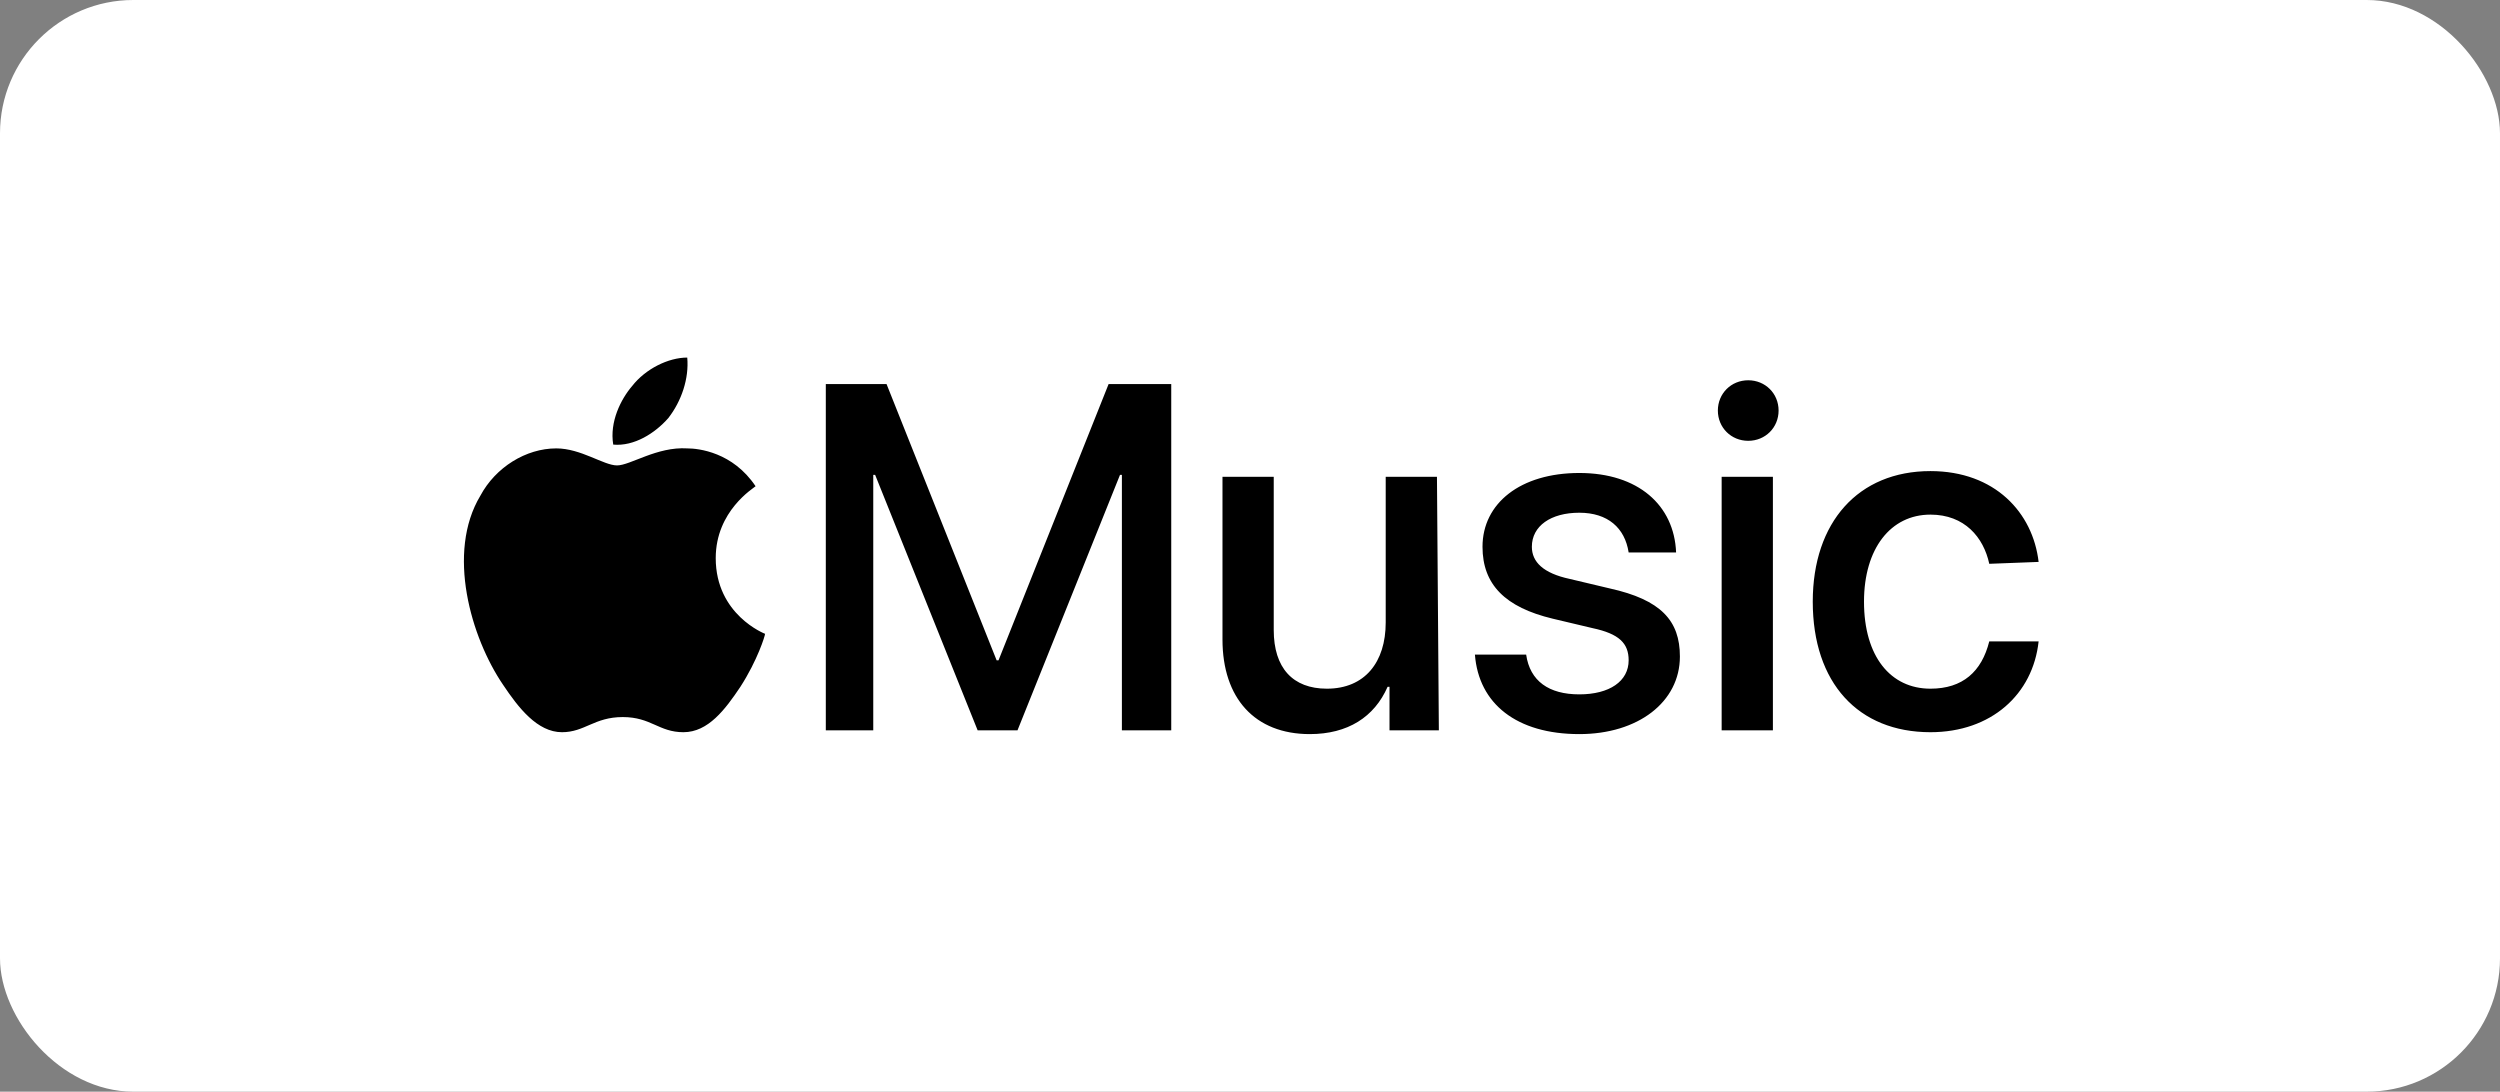 <svg width="300" height="131" viewBox="0 0 300 131" fill="none" xmlns="http://www.w3.org/2000/svg">
<rect x="0" y="0" width="300" height="131" fill="#808080" stroke="none"/>
<g id=" apple-music-logo">
<rect id="Rectangle 109" width="300" height="131" rx="16" fill="white"/>
<path id="Vector" d="M134.627 87.638V56.986H134.399L122.1 87.638H117.317L105.018 56.986H104.791V87.638H99.097V46.087H106.385L119.595 79.237H119.823L133.033 46.087H140.549V87.638H134.627ZM172.662 87.638H166.741V82.415H166.513C164.919 86.048 161.73 88.092 157.175 88.092C150.57 88.092 146.698 83.778 146.698 76.739V57.213H152.848V75.604C152.848 80.145 155.125 82.642 159.225 82.642C163.78 82.642 166.285 79.464 166.285 74.696V57.213H172.435L172.662 87.638ZM189.517 56.758C196.577 56.758 200.904 60.618 201.132 66.295H195.438C194.983 63.343 192.933 61.527 189.517 61.527C186.1 61.527 183.823 63.116 183.823 65.614C183.823 67.43 185.189 68.792 188.378 69.473L193.161 70.609C199.31 71.971 201.588 74.469 201.588 78.783C201.588 84.232 196.577 88.092 189.517 88.092C182.001 88.092 177.445 84.459 176.99 78.555H183.139C183.595 81.734 185.872 83.324 189.517 83.324C193.161 83.324 195.438 81.734 195.438 79.237C195.438 77.193 194.299 76.058 191.111 75.377L186.328 74.242C180.634 72.879 177.901 70.155 177.901 65.614C177.901 60.391 182.456 56.758 189.517 56.758ZM206.143 49.266C206.143 47.222 207.737 45.633 209.787 45.633C211.837 45.633 213.431 47.222 213.431 49.266C213.431 51.309 211.837 52.898 209.787 52.898C207.737 52.898 206.143 51.309 206.143 49.266ZM206.598 57.213H212.748V87.638H206.598V57.213ZM238.712 67.657C238.029 64.478 235.751 61.754 231.652 61.754C226.869 61.754 223.68 65.841 223.68 72.198C223.68 78.783 226.869 82.642 231.652 82.642C235.524 82.642 237.801 80.599 238.712 76.966H244.634C243.951 83.324 238.94 87.865 231.652 87.865C222.997 87.865 217.531 81.961 217.531 72.198C217.531 62.662 222.997 56.531 231.652 56.531C239.396 56.531 243.951 61.527 244.634 67.43L238.712 67.657ZM80.193 50.174C78.598 51.99 76.093 53.58 73.588 53.353C73.132 50.628 74.499 47.903 75.865 46.314C77.46 44.27 80.193 42.908 82.47 42.908C82.698 45.406 81.787 48.13 80.193 50.174ZM82.47 53.807C83.837 53.807 87.936 54.261 90.67 58.348C90.442 58.575 85.887 61.3 85.887 66.976C85.887 73.787 91.808 76.058 91.808 76.058C91.808 76.285 90.897 79.237 88.847 82.415C87.025 85.14 84.976 87.865 82.015 87.865C79.054 87.865 78.143 86.048 74.727 86.048C71.31 86.048 70.171 87.865 67.438 87.865C64.477 87.865 62.2 84.913 60.378 82.188C56.506 76.512 53.545 66.295 57.645 59.483C59.467 56.077 63.111 53.807 66.755 53.807C69.716 53.807 72.449 55.85 74.043 55.85C75.638 55.85 78.826 53.58 82.47 53.807Z" fill="black"/>
</g>
</svg>
